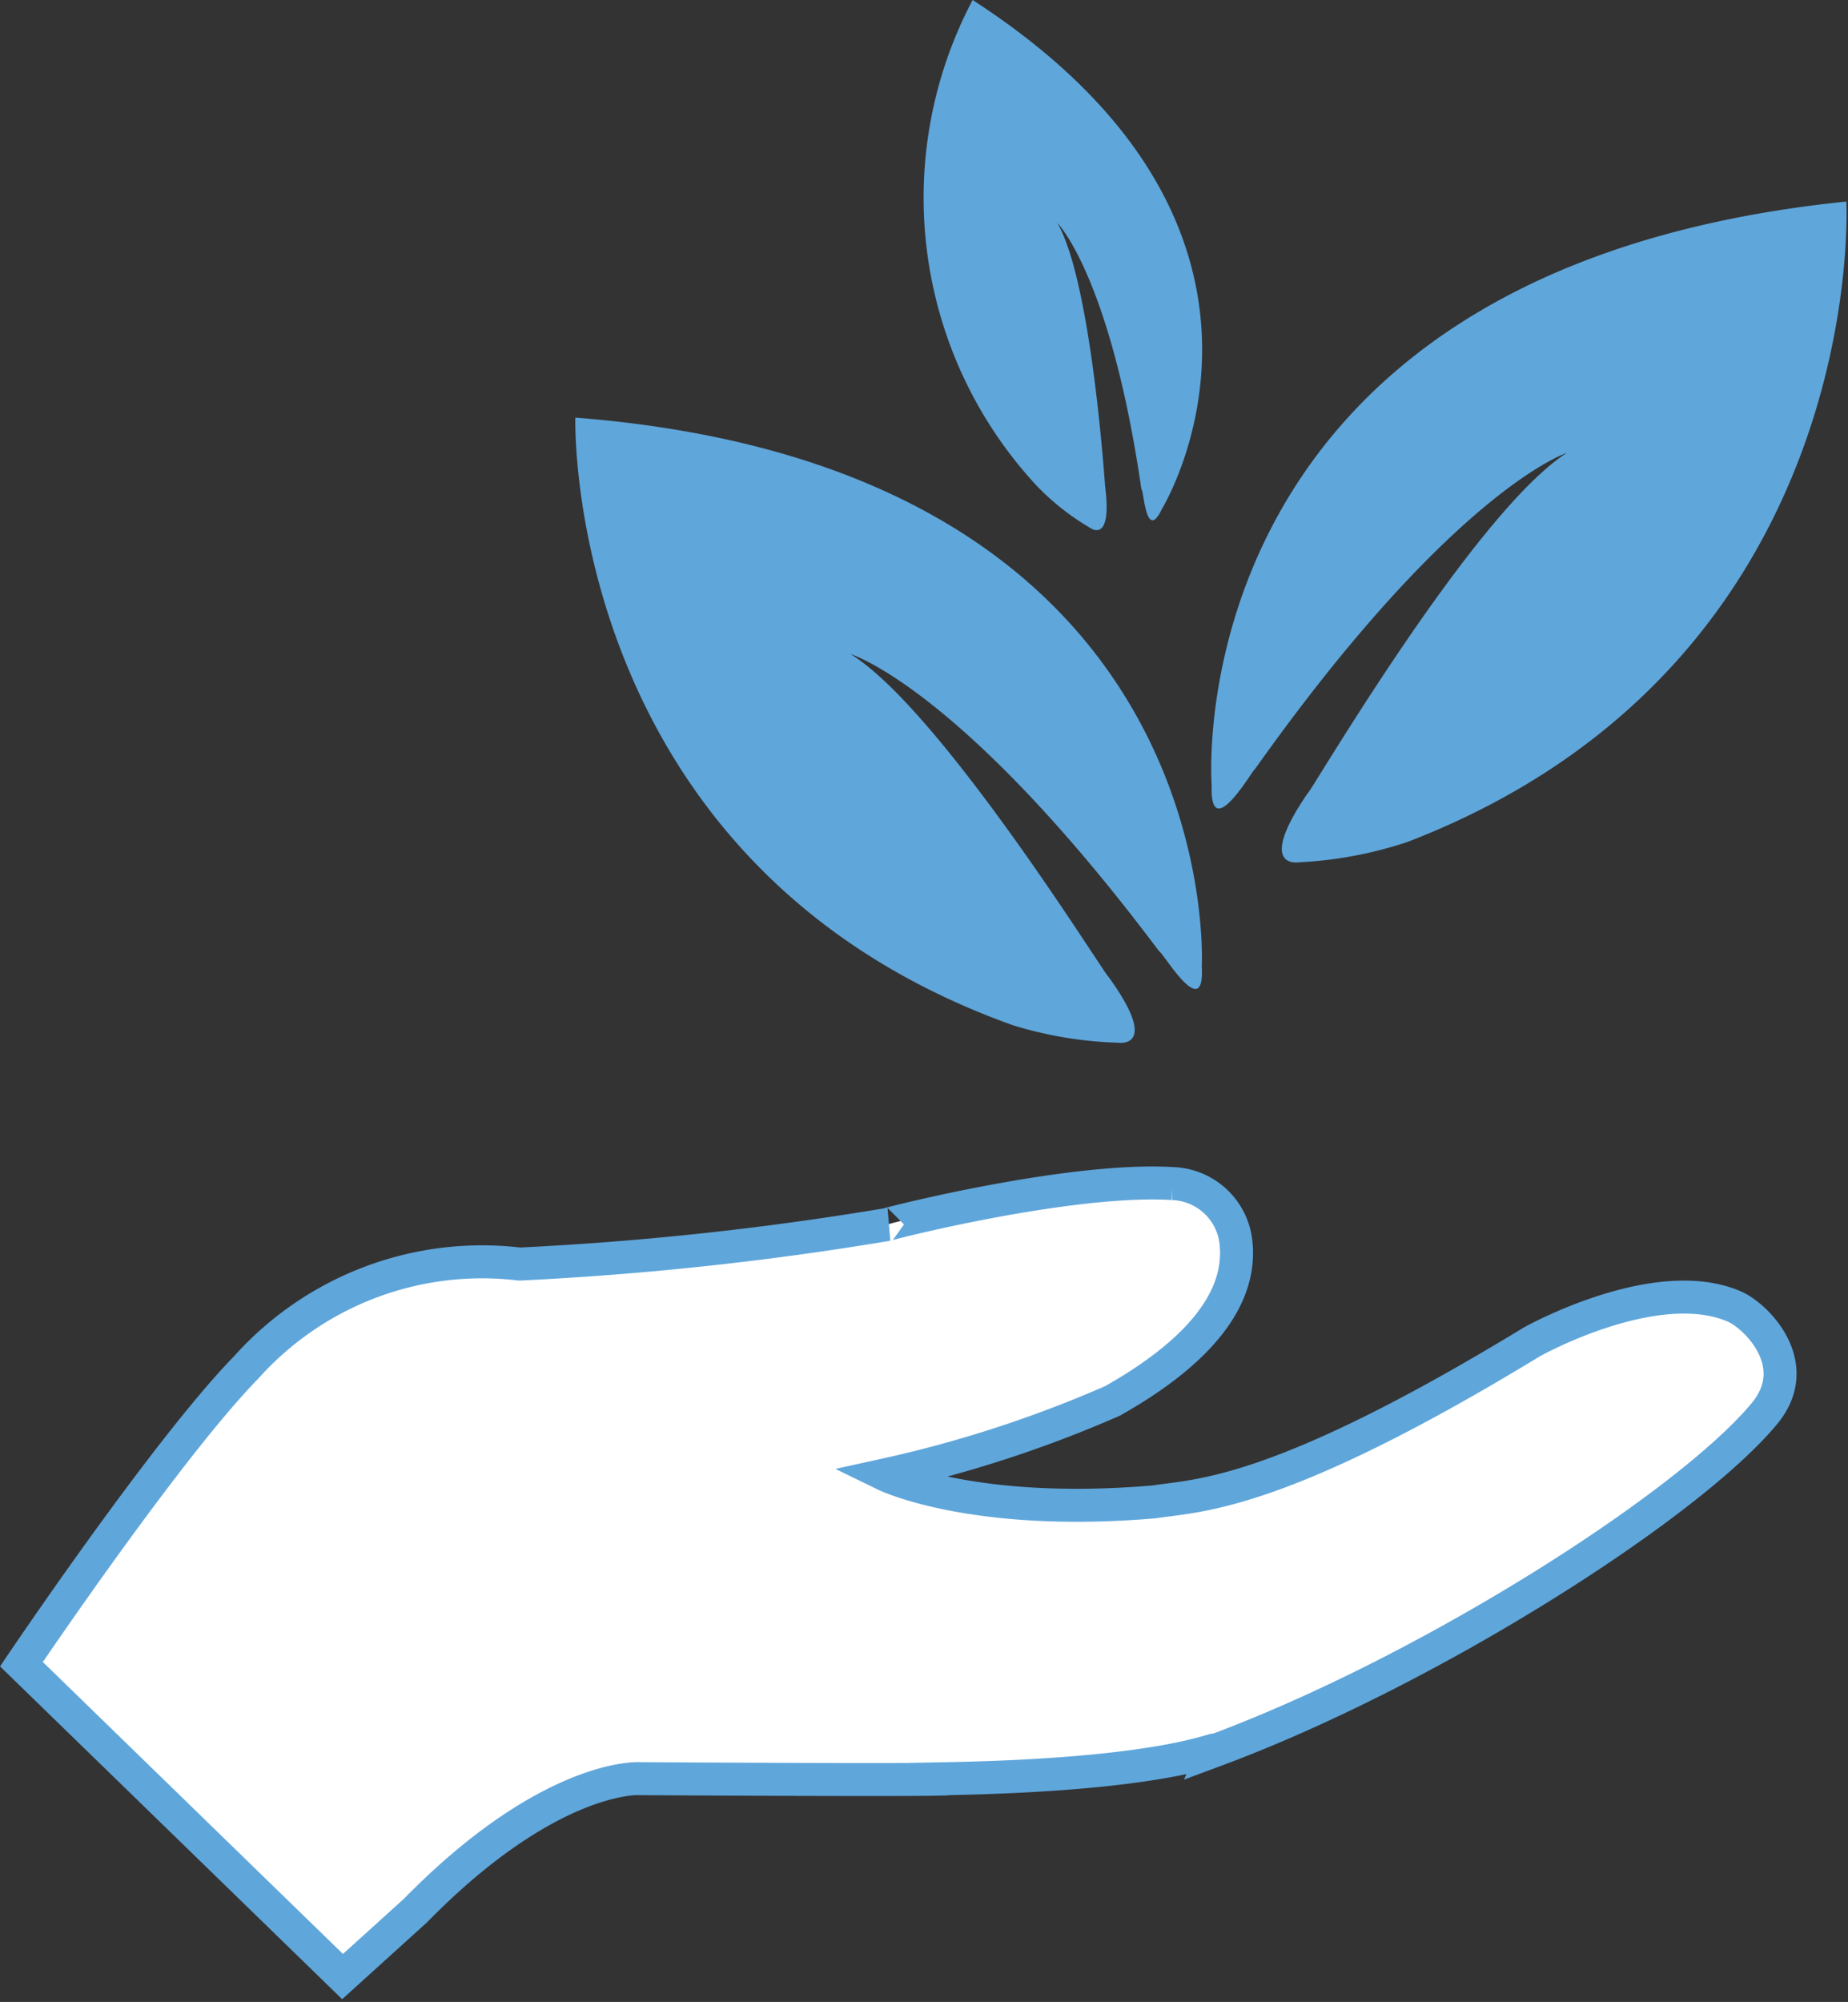 <?xml version="1.0" encoding="UTF-8"?> <svg xmlns="http://www.w3.org/2000/svg" id="Layer_1" data-name="Layer 1" viewBox="0 0 56.05 60.69"><rect x="0" y="0" width="56.05" height="60.69" fill="#333333" stroke="none"/><defs><style>.cls-1{fill:#fff;stroke:#5fa6db;stroke-miterlimit:10;}.cls-2{fill:#5fa6db;}</style></defs><path class="cls-1" d="M.65,50.45s4.42-6.55,6.82-9a9.6,9.6,0,0,1,8.29-3.13,95.29,95.29,0,0,0,11.16-1.2c-.08,0,5.51-1.43,8.64-1.24a2,2,0,0,1,1.92,1.73c.15,1.15-.3,2.92-3.74,4.86a37,37,0,0,1-6.89,2.24S29.5,46,35,45.53c1.36-.21,3.74-.15,11.46-4.85,0,0,3.76-2.11,6.15-1.07.66.29,2.14,1.76.9,3.25-2.34,2.81-10.2,7.81-16.64,10.2.06-.13-1.35.73-8.11.86.06.06-9.4,0-9.4,0s-2.71-.13-6.76,4l-2.21,2Z"></path><path class="cls-2" d="M36.75,23.81S35.52,8.2,56,6.11c0,0,.74,14-13.3,19.41a12.25,12.25,0,0,1-3.29.62s-1.35.25.25-2.09c0,.13,5-8.48,7.86-10.32,0,0-3.44,1.11-9.46,9.59C38,23.32,36.69,25.63,36.75,23.81Z"></path><path class="cls-2" d="M36.45,29.3s.84-15.09-19-16.64c0,0-.4,13.53,13.27,18.42a12,12,0,0,0,3.19.53s1.31.21-.29-2c0,.12-5.05-8.07-7.82-9.78,0,0,3.35,1,9.35,9C35.26,28.85,36.55,31.06,36.45,29.3Z"></path><path class="cls-2" d="M35.24,15.43S40.4,7.05,29.5,0a12.83,12.83,0,0,0,1.9,14.68A7.45,7.45,0,0,0,33.06,16s.68.52.46-1.24c0,.07-.4-6.19-1.45-8,0,0,1.61,1.61,2.55,8.08C34.69,14.81,34.75,16.47,35.24,15.43Z"></path></svg> 